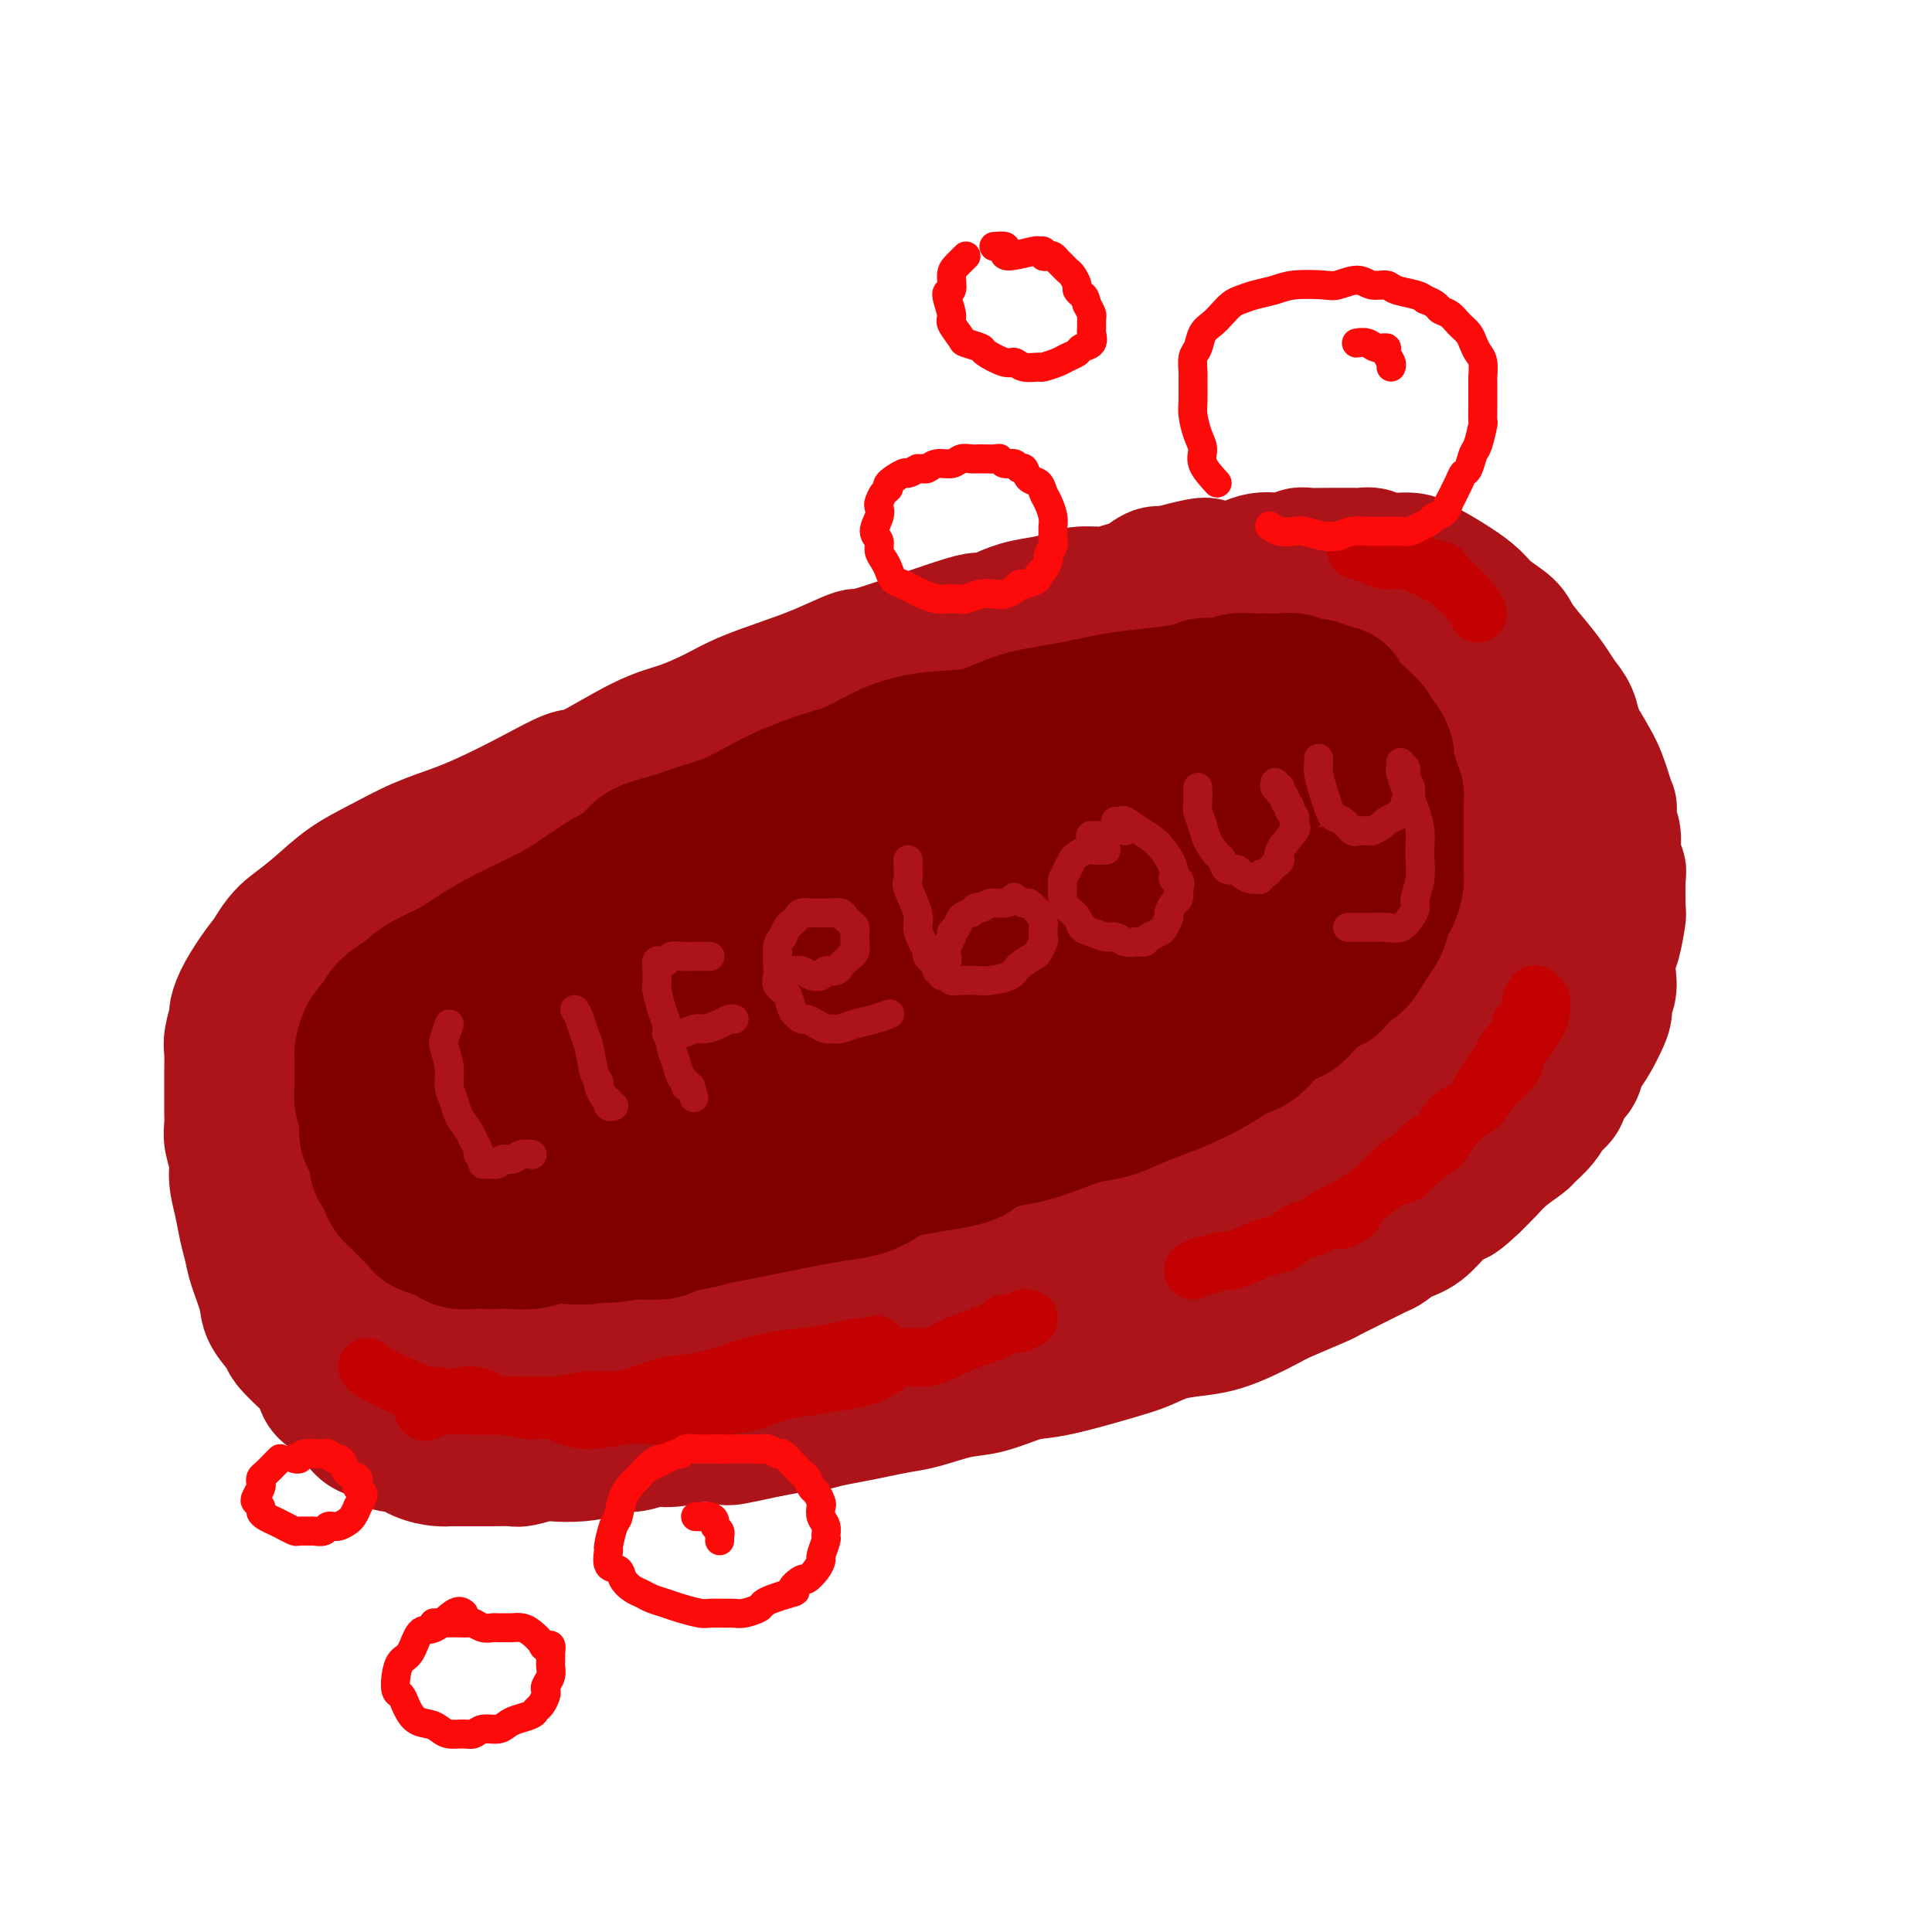 <svg viewBox='0 0 400 400' version='1.1' xmlns='http://www.w3.org/2000/svg' xmlns:xlink='http://www.w3.org/1999/xlink'><g fill='none' stroke='rgb(173,20,25)' stroke-width='28' stroke-linecap='round' stroke-linejoin='round'><path d='M71,285c-0.142,0.083 -0.284,0.165 -1,0c-0.716,-0.165 -2.007,-0.579 -3,-1c-0.993,-0.421 -1.690,-0.851 -3,-2c-1.310,-1.149 -3.233,-3.017 -4,-4c-0.767,-0.983 -0.376,-1.081 -1,-2c-0.624,-0.919 -2.261,-2.660 -3,-4c-0.739,-1.340 -0.579,-2.279 -1,-4c-0.421,-1.721 -1.423,-4.224 -2,-6c-0.577,-1.776 -0.728,-2.823 -1,-4c-0.272,-1.177 -0.665,-2.482 -1,-4c-0.335,-1.518 -0.612,-3.249 -1,-5c-0.388,-1.751 -0.889,-3.521 -1,-5c-0.111,-1.479 0.166,-2.667 0,-4c-0.166,-1.333 -0.777,-2.810 -1,-4c-0.223,-1.190 -0.060,-2.094 0,-3c0.060,-0.906 0.015,-1.816 0,-3c-0.015,-1.184 -0.000,-2.644 0,-4c0.000,-1.356 -0.014,-2.610 0,-4c0.014,-1.390 0.058,-2.915 0,-4c-0.058,-1.085 -0.217,-1.728 0,-3c0.217,-1.272 0.809,-3.172 1,-4c0.191,-0.828 -0.021,-0.583 0,-1c0.021,-0.417 0.275,-1.497 1,-3c0.725,-1.503 1.921,-3.429 3,-5c1.079,-1.571 2.039,-2.785 3,-4'/><path d='M56,198c2.141,-3.814 3.494,-4.849 5,-6c1.506,-1.151 3.167,-2.419 5,-4c1.833,-1.581 3.839,-3.476 6,-5c2.161,-1.524 4.479,-2.678 7,-4c2.521,-1.322 5.247,-2.811 8,-4c2.753,-1.189 5.535,-2.079 8,-3c2.465,-0.921 4.615,-1.875 7,-3c2.385,-1.125 5.006,-2.422 8,-4c2.994,-1.578 6.362,-3.437 8,-4c1.638,-0.563 1.548,0.170 4,-1c2.452,-1.170 7.448,-4.242 11,-6c3.552,-1.758 5.661,-2.202 8,-3c2.339,-0.798 4.908,-1.949 7,-3c2.092,-1.051 3.707,-2.002 6,-3c2.293,-0.998 5.265,-2.041 8,-3c2.735,-0.959 5.235,-1.832 8,-3c2.765,-1.168 5.796,-2.630 7,-3c1.204,-0.370 0.582,0.353 5,-1c4.418,-1.353 13.875,-4.782 18,-6c4.125,-1.218 2.918,-0.224 3,0c0.082,0.224 1.455,-0.322 3,-1c1.545,-0.678 3.263,-1.487 5,-2c1.737,-0.513 3.494,-0.729 5,-1c1.506,-0.271 2.762,-0.596 4,-1c1.238,-0.404 2.457,-0.886 4,-1c1.543,-0.114 3.411,0.141 5,0c1.589,-0.141 2.900,-0.677 4,-1c1.100,-0.323 1.988,-0.433 3,-1c1.012,-0.567 2.146,-1.591 3,-2c0.854,-0.409 1.427,-0.205 2,0'/><path d='M241,119c14.440,-3.961 7.041,-0.865 5,0c-2.041,0.865 1.276,-0.503 3,-1c1.724,-0.497 1.854,-0.123 2,0c0.146,0.123 0.307,-0.006 1,0c0.693,0.006 1.918,0.146 3,0c1.082,-0.146 2.019,-0.579 3,-1c0.981,-0.421 2.004,-0.831 3,-1c0.996,-0.169 1.963,-0.098 3,0c1.037,0.098 2.144,0.222 3,0c0.856,-0.222 1.462,-0.792 2,-1c0.538,-0.208 1.008,-0.056 2,0c0.992,0.056 2.506,0.014 4,0c1.494,-0.014 2.967,0.000 4,0c1.033,-0.000 1.625,-0.015 2,0c0.375,0.015 0.534,0.060 1,0c0.466,-0.060 1.239,-0.225 2,0c0.761,0.225 1.512,0.840 3,1c1.488,0.160 3.714,-0.134 5,0c1.286,0.134 1.630,0.696 2,1c0.370,0.304 0.764,0.350 2,1c1.236,0.650 3.312,1.904 5,3c1.688,1.096 2.987,2.032 4,3c1.013,0.968 1.742,1.967 3,3c1.258,1.033 3.047,2.100 4,3c0.953,0.900 1.071,1.633 2,3c0.929,1.367 2.669,3.369 4,5c1.331,1.631 2.254,2.891 3,4c0.746,1.109 1.316,2.068 2,3c0.684,0.932 1.481,1.838 2,3c0.519,1.162 0.759,2.581 1,4'/><path d='M326,152c2.756,4.394 2.646,4.377 3,5c0.354,0.623 1.171,1.884 2,4c0.829,2.116 1.671,5.087 2,6c0.329,0.913 0.144,-0.232 0,0c-0.144,0.232 -0.249,1.839 0,3c0.249,1.161 0.851,1.874 1,3c0.149,1.126 -0.156,2.665 0,4c0.156,1.335 0.771,2.465 1,3c0.229,0.535 0.072,0.473 0,2c-0.072,1.527 -0.058,4.643 0,6c0.058,1.357 0.160,0.957 0,2c-0.160,1.043 -0.583,3.530 -1,5c-0.417,1.470 -0.827,1.923 -1,3c-0.173,1.077 -0.108,2.778 0,4c0.108,1.222 0.260,1.964 0,3c-0.260,1.036 -0.933,2.364 -1,3c-0.067,0.636 0.473,0.578 0,2c-0.473,1.422 -1.957,4.324 -3,6c-1.043,1.676 -1.645,2.125 -2,3c-0.355,0.875 -0.464,2.176 -1,3c-0.536,0.824 -1.500,1.170 -2,2c-0.500,0.830 -0.537,2.143 -1,3c-0.463,0.857 -1.352,1.258 -2,2c-0.648,0.742 -1.054,1.826 -2,3c-0.946,1.174 -2.430,2.439 -3,3c-0.570,0.561 -0.225,0.418 -1,1c-0.775,0.582 -2.670,1.887 -4,3c-1.330,1.113 -2.094,2.032 -3,3c-0.906,0.968 -1.953,1.984 -3,3'/><path d='M305,245c-3.559,3.401 -3.458,2.904 -4,3c-0.542,0.096 -1.727,0.783 -3,2c-1.273,1.217 -2.633,2.962 -4,4c-1.367,1.038 -2.741,1.367 -4,2c-1.259,0.633 -2.401,1.568 -3,2c-0.599,0.432 -0.653,0.360 -2,1c-1.347,0.640 -3.987,1.992 -6,3c-2.013,1.008 -3.398,1.673 -4,2c-0.602,0.327 -0.421,0.315 -2,1c-1.579,0.685 -4.916,2.068 -7,3c-2.084,0.932 -2.913,1.415 -4,2c-1.087,0.585 -2.432,1.273 -4,2c-1.568,0.727 -3.357,1.492 -5,2c-1.643,0.508 -3.138,0.759 -5,1c-1.862,0.241 -4.091,0.470 -6,1c-1.909,0.530 -3.499,1.359 -5,2c-1.501,0.641 -2.914,1.093 -6,2c-3.086,0.907 -7.845,2.269 -11,3c-3.155,0.731 -4.706,0.829 -6,1c-1.294,0.171 -2.330,0.413 -4,1c-1.670,0.587 -3.975,1.519 -6,2c-2.025,0.481 -3.769,0.510 -6,1c-2.231,0.490 -4.949,1.440 -7,2c-2.051,0.560 -3.436,0.728 -5,1c-1.564,0.272 -3.308,0.646 -5,1c-1.692,0.354 -3.332,0.686 -5,1c-1.668,0.314 -3.365,0.610 -5,1c-1.635,0.390 -3.210,0.874 -4,1c-0.790,0.126 -0.797,-0.107 -2,0c-1.203,0.107 -3.601,0.553 -6,1'/><path d='M159,296c-15.015,3.342 -5.554,0.698 -3,0c2.554,-0.698 -1.801,0.549 -4,1c-2.199,0.451 -2.243,0.106 -3,0c-0.757,-0.106 -2.226,0.028 -3,0c-0.774,-0.028 -0.854,-0.219 -2,0c-1.146,0.219 -3.358,0.846 -5,1c-1.642,0.154 -2.713,-0.165 -4,0c-1.287,0.165 -2.789,0.815 -4,1c-1.211,0.185 -2.132,-0.095 -3,0c-0.868,0.095 -1.682,0.565 -3,1c-1.318,0.435 -3.138,0.834 -5,1c-1.862,0.166 -3.766,0.097 -5,0c-1.234,-0.097 -1.799,-0.222 -3,0c-1.201,0.222 -3.039,0.792 -4,1c-0.961,0.208 -1.045,0.056 -2,0c-0.955,-0.056 -2.782,-0.014 -4,0c-1.218,0.014 -1.826,0.002 -3,0c-1.174,-0.002 -2.913,0.005 -4,0c-1.087,-0.005 -1.523,-0.024 -2,0c-0.477,0.024 -0.994,0.090 -2,0c-1.006,-0.090 -2.500,-0.338 -4,-1c-1.500,-0.662 -3.007,-1.739 -4,-2c-0.993,-0.261 -1.472,0.293 -2,0c-0.528,-0.293 -1.103,-1.434 -2,-2c-0.897,-0.566 -2.114,-0.558 -3,-1c-0.886,-0.442 -1.441,-1.333 -2,-2c-0.559,-0.667 -1.122,-1.110 -2,-2c-0.878,-0.890 -2.070,-2.228 -3,-3c-0.930,-0.772 -1.596,-0.977 -2,-2c-0.404,-1.023 -0.544,-2.864 -1,-4c-0.456,-1.136 -1.228,-1.568 -2,-2'/><path d='M64,281c-1.963,-2.908 -0.869,-2.677 -1,-3c-0.131,-0.323 -1.485,-1.200 -2,-2c-0.515,-0.800 -0.191,-1.524 0,-2c0.191,-0.476 0.248,-0.704 0,-1c-0.248,-0.296 -0.802,-0.660 -1,-1c-0.198,-0.340 -0.039,-0.658 0,-1c0.039,-0.342 -0.042,-0.710 0,-1c0.042,-0.290 0.207,-0.503 0,-1c-0.207,-0.497 -0.787,-1.279 -1,-2c-0.213,-0.721 -0.058,-1.381 0,-2c0.058,-0.619 0.020,-1.198 0,-2c-0.020,-0.802 -0.021,-1.827 0,-3c0.021,-1.173 0.064,-2.493 0,-3c-0.064,-0.507 -0.234,-0.202 0,-2c0.234,-1.798 0.874,-5.699 1,-7c0.126,-1.301 -0.261,-0.002 1,-3c1.261,-2.998 4.168,-10.293 6,-14c1.832,-3.707 2.587,-3.828 4,-6c1.413,-2.172 3.485,-6.396 6,-10c2.515,-3.604 5.474,-6.587 8,-9c2.526,-2.413 4.618,-4.256 10,-8c5.382,-3.744 14.055,-9.390 18,-12c3.945,-2.610 3.162,-2.184 9,-5c5.838,-2.816 18.296,-8.872 29,-13c10.704,-4.128 19.653,-6.327 24,-8c4.347,-1.673 4.093,-2.820 11,-5c6.907,-2.180 20.975,-5.395 30,-7c9.025,-1.605 13.007,-1.602 18,-2c4.993,-0.398 10.996,-1.199 17,-2'/><path d='M251,144c14.781,-1.700 19.232,-0.449 22,0c2.768,0.449 3.853,0.096 5,0c1.147,-0.096 2.355,0.064 3,0c0.645,-0.064 0.727,-0.352 1,0c0.273,0.352 0.738,1.344 1,2c0.262,0.656 0.321,0.977 0,1c-0.321,0.023 -1.020,-0.250 -3,0c-1.980,0.250 -5.240,1.023 -10,2c-4.760,0.977 -11.022,2.157 -18,3c-6.978,0.843 -14.674,1.348 -24,3c-9.326,1.652 -20.282,4.451 -31,7c-10.718,2.549 -21.197,4.850 -31,8c-9.803,3.150 -18.931,7.150 -27,12c-8.069,4.850 -15.080,10.550 -22,16c-6.920,5.450 -13.749,10.651 -20,16c-6.251,5.349 -11.923,10.848 -16,15c-4.077,4.152 -6.559,6.959 -9,10c-2.441,3.041 -4.840,6.318 -6,8c-1.160,1.682 -1.081,1.770 -1,2c0.081,0.230 0.164,0.602 0,1c-0.164,0.398 -0.575,0.821 0,1c0.575,0.179 2.137,0.113 6,-1c3.863,-1.113 10.029,-3.273 17,-6c6.971,-2.727 14.748,-6.021 24,-10c9.252,-3.979 19.979,-8.644 30,-13c10.021,-4.356 19.335,-8.405 29,-12c9.665,-3.595 19.679,-6.737 30,-9c10.321,-2.263 20.949,-3.647 31,-5c10.051,-1.353 19.526,-2.677 29,-4'/><path d='M261,191c9.976,-1.842 4.918,-1.948 3,-2c-1.918,-0.052 -0.694,-0.049 0,0c0.694,0.049 0.857,0.143 0,0c-0.857,-0.143 -2.735,-0.522 -7,-1c-4.265,-0.478 -10.916,-1.055 -20,-1c-9.084,0.055 -20.602,0.743 -31,2c-10.398,1.257 -19.676,3.083 -30,6c-10.324,2.917 -21.696,6.924 -30,11c-8.304,4.076 -13.542,8.222 -20,13c-6.458,4.778 -14.136,10.189 -21,16c-6.864,5.811 -12.915,12.021 -17,17c-4.085,4.979 -6.203,8.726 -8,12c-1.797,3.274 -3.273,6.073 -4,8c-0.727,1.927 -0.704,2.981 0,4c0.704,1.019 2.088,2.003 4,3c1.912,0.997 4.352,2.007 7,3c2.648,0.993 5.504,1.971 13,1c7.496,-0.971 19.632,-3.889 25,-5c5.368,-1.111 3.967,-0.414 14,-4c10.033,-3.586 31.501,-11.456 45,-16c13.499,-4.544 19.028,-5.761 24,-7c4.972,-1.239 9.385,-2.499 13,-4c3.615,-1.501 6.432,-3.243 9,-4c2.568,-0.757 4.887,-0.530 6,-1c1.113,-0.470 1.019,-1.636 1,-2c-0.019,-0.364 0.036,0.074 0,0c-0.036,-0.074 -0.164,-0.659 0,-1c0.164,-0.341 0.621,-0.438 0,-1c-0.621,-0.562 -2.320,-1.589 -6,-2c-3.680,-0.411 -9.340,-0.205 -15,0'/><path d='M216,236c-8.825,0.042 -20.386,1.647 -32,3c-11.614,1.353 -23.281,2.455 -32,4c-8.719,1.545 -14.488,3.533 -20,6c-5.512,2.467 -10.765,5.415 -14,7c-3.235,1.585 -4.450,1.809 -6,3c-1.550,1.191 -3.434,3.348 -6,6c-2.566,2.652 -5.813,5.797 -8,8c-2.187,2.203 -3.313,3.462 -4,5c-0.687,1.538 -0.936,3.355 -1,4c-0.064,0.645 0.056,0.119 1,0c0.944,-0.119 2.710,0.168 6,0c3.290,-0.168 8.102,-0.792 14,-2c5.898,-1.208 12.882,-3.002 22,-6c9.118,-2.998 20.371,-7.202 25,-9c4.629,-1.798 2.633,-1.192 12,-4c9.367,-2.808 30.097,-9.031 41,-12c10.903,-2.969 11.977,-2.684 19,-4c7.023,-1.316 19.993,-4.233 27,-6c7.007,-1.767 8.049,-2.382 10,-3c1.951,-0.618 4.810,-1.237 7,-2c2.190,-0.763 3.710,-1.670 5,-2c1.290,-0.330 2.350,-0.083 3,0c0.650,0.083 0.889,0.001 1,0c0.111,-0.001 0.093,0.077 0,0c-0.093,-0.077 -0.262,-0.309 -2,0c-1.738,0.309 -5.045,1.160 -9,2c-3.955,0.840 -8.559,1.669 -14,3c-5.441,1.331 -11.721,3.166 -18,5'/><path d='M243,242c-11.859,3.029 -20.506,5.602 -25,7c-4.494,1.398 -4.835,1.621 -8,3c-3.165,1.379 -9.153,3.914 -14,6c-4.847,2.086 -8.552,3.721 -12,5c-3.448,1.279 -6.638,2.200 -9,3c-2.362,0.800 -3.895,1.478 -5,2c-1.105,0.522 -1.780,0.888 -2,1c-0.220,0.112 0.015,-0.028 0,0c-0.015,0.028 -0.281,0.226 0,0c0.281,-0.226 1.109,-0.877 2,-1c0.891,-0.123 1.845,0.281 4,0c2.155,-0.281 5.512,-1.246 9,-2c3.488,-0.754 7.109,-1.297 11,-2c3.891,-0.703 8.054,-1.565 13,-3c4.946,-1.435 10.674,-3.442 16,-5c5.326,-1.558 10.248,-2.665 15,-4c4.752,-1.335 9.332,-2.897 13,-4c3.668,-1.103 6.424,-1.746 10,-3c3.576,-1.254 7.974,-3.120 10,-4c2.026,-0.880 1.682,-0.774 2,-1c0.318,-0.226 1.297,-0.784 2,-1c0.703,-0.216 1.129,-0.090 1,0c-0.129,0.090 -0.812,0.144 -1,0c-0.188,-0.144 0.121,-0.485 -1,0c-1.121,0.485 -3.670,1.795 -8,3c-4.330,1.205 -10.439,2.303 -17,4c-6.561,1.697 -13.573,3.991 -20,6c-6.427,2.009 -12.269,3.733 -17,5c-4.731,1.267 -8.352,2.076 -12,3c-3.648,0.924 -7.324,1.962 -11,3'/><path d='M189,263c-16.498,4.564 -14.743,3.975 -15,4c-0.257,0.025 -2.526,0.665 -5,1c-2.474,0.335 -5.152,0.367 -7,0c-1.848,-0.367 -2.866,-1.131 -4,-2c-1.134,-0.869 -2.383,-1.841 -3,-3c-0.617,-1.159 -0.601,-2.505 -1,-4c-0.399,-1.495 -1.212,-3.139 -1,-6c0.212,-2.861 1.449,-6.938 4,-11c2.551,-4.062 6.414,-8.108 8,-10c1.586,-1.892 0.893,-1.631 6,-5c5.107,-3.369 16.013,-10.370 27,-15c10.987,-4.630 22.053,-6.890 27,-8c4.947,-1.110 3.773,-1.072 14,-3c10.227,-1.928 31.854,-5.823 43,-8c11.146,-2.177 11.810,-2.636 14,-3c2.190,-0.364 5.906,-0.632 8,-1c2.094,-0.368 2.564,-0.834 3,-1c0.436,-0.166 0.837,-0.030 1,0c0.163,0.030 0.090,-0.045 0,0c-0.090,0.045 -0.195,0.212 -1,1c-0.805,0.788 -2.311,2.198 -6,4c-3.689,1.802 -9.561,3.995 -16,6c-6.439,2.005 -13.443,3.823 -21,6c-7.557,2.177 -15.665,4.714 -24,8c-8.335,3.286 -16.896,7.320 -24,11c-7.104,3.680 -12.749,7.007 -17,9c-4.251,1.993 -7.106,2.652 -9,3c-1.894,0.348 -2.827,0.385 -3,0c-0.173,-0.385 0.413,-1.193 1,-2'/><path d='M188,234c-1.068,-0.905 1.763,-3.666 4,-7c2.237,-3.334 3.880,-7.240 6,-11c2.120,-3.760 4.716,-7.373 7,-11c2.284,-3.627 4.255,-7.268 6,-11c1.745,-3.732 3.262,-7.553 4,-10c0.738,-2.447 0.695,-3.519 1,-5c0.305,-1.481 0.959,-3.372 4,-7c3.041,-3.628 8.470,-8.992 11,-11c2.530,-2.008 2.161,-0.658 5,-2c2.839,-1.342 8.887,-5.376 13,-7c4.113,-1.624 6.293,-0.839 9,-1c2.707,-0.161 5.943,-1.268 9,-2c3.057,-0.732 5.936,-1.087 9,-1c3.064,0.087 6.314,0.617 9,1c2.686,0.383 4.810,0.619 6,1c1.190,0.381 1.448,0.908 3,2c1.552,1.092 4.399,2.747 6,5c1.601,2.253 1.958,5.102 1,8c-0.958,2.898 -3.230,5.846 -5,9c-1.770,3.154 -3.037,6.514 -10,12c-6.963,5.486 -19.623,13.098 -28,18c-8.377,4.902 -12.473,7.093 -17,10c-4.527,2.907 -9.486,6.530 -13,9c-3.514,2.470 -5.582,3.786 -7,5c-1.418,1.214 -2.184,2.325 -3,3c-0.816,0.675 -1.681,0.912 -2,1c-0.319,0.088 -0.091,0.025 1,-2c1.091,-2.025 3.046,-6.013 5,-10'/><path d='M222,220c3.650,-6.942 10.774,-18.797 15,-25c4.226,-6.203 5.554,-6.752 7,-8c1.446,-1.248 3.011,-3.193 6,-6c2.989,-2.807 7.402,-6.475 10,-9c2.598,-2.525 3.382,-3.906 5,-6c1.618,-2.094 4.069,-4.901 6,-8c1.931,-3.099 3.343,-6.491 4,-8c0.657,-1.509 0.558,-1.136 1,-3c0.442,-1.864 1.424,-5.965 2,-8c0.576,-2.035 0.747,-2.004 1,-2c0.253,0.004 0.590,-0.020 1,0c0.410,0.020 0.893,0.083 2,1c1.107,0.917 2.836,2.689 5,5c2.164,2.311 4.762,5.161 7,8c2.238,2.839 4.116,5.667 5,9c0.884,3.333 0.776,7.171 1,10c0.224,2.829 0.781,4.648 0,8c-0.781,3.352 -2.901,8.236 -3,10c-0.099,1.764 1.822,0.408 -1,4c-2.822,3.592 -10.388,12.133 -14,16c-3.612,3.867 -3.271,3.062 -5,4c-1.729,0.938 -5.527,3.621 -9,6c-3.473,2.379 -6.622,4.455 -10,6c-3.378,1.545 -6.986,2.557 -9,3c-2.014,0.443 -2.434,0.315 -5,1c-2.566,0.685 -7.279,2.184 -10,3c-2.721,0.816 -3.451,0.951 -4,1c-0.549,0.049 -0.917,0.013 -1,0c-0.083,-0.013 0.119,-0.004 1,-1c0.881,-0.996 2.440,-2.998 4,-5'/><path d='M234,226c1.668,-2.449 3.838,-5.570 6,-9c2.162,-3.430 4.317,-7.167 7,-10c2.683,-2.833 5.893,-4.761 9,-7c3.107,-2.239 6.109,-4.790 9,-7c2.891,-2.210 5.669,-4.080 9,-6c3.331,-1.920 7.214,-3.891 9,-5c1.786,-1.109 1.476,-1.355 3,-3c1.524,-1.645 4.883,-4.688 7,-7c2.117,-2.312 2.991,-3.894 4,-5c1.009,-1.106 2.153,-1.737 3,-2c0.847,-0.263 1.397,-0.159 2,0c0.603,0.159 1.261,0.371 2,1c0.739,0.629 1.561,1.674 3,3c1.439,1.326 3.496,2.931 5,5c1.504,2.069 2.456,4.600 3,6c0.544,1.400 0.682,1.669 1,4c0.318,2.331 0.817,6.723 0,12c-0.817,5.277 -2.951,11.437 -5,15c-2.049,3.563 -4.013,4.528 -6,6c-1.987,1.472 -3.996,3.452 -6,5c-2.004,1.548 -4.003,2.663 -6,4c-1.997,1.337 -3.993,2.895 -6,4c-2.007,1.105 -4.026,1.756 -6,2c-1.974,0.244 -3.902,0.081 -5,0c-1.098,-0.081 -1.366,-0.079 -2,0c-0.634,0.079 -1.634,0.234 -2,0c-0.366,-0.234 -0.098,-0.856 0,-1c0.098,-0.144 0.026,0.192 1,-1c0.974,-1.192 2.992,-3.912 5,-6c2.008,-2.088 4.004,-3.544 6,-5'/><path d='M284,219c2.945,-3.268 4.308,-4.939 6,-7c1.692,-2.061 3.714,-4.513 6,-7c2.286,-2.487 4.835,-5.008 7,-8c2.165,-2.992 3.945,-6.455 5,-10c1.055,-3.545 1.385,-7.173 2,-10c0.615,-2.827 1.516,-4.854 2,-6c0.484,-1.146 0.550,-1.410 1,-2c0.450,-0.590 1.284,-1.507 2,-2c0.716,-0.493 1.312,-0.564 2,0c0.688,0.564 1.466,1.761 2,3c0.534,1.239 0.823,2.520 1,4c0.177,1.480 0.243,3.160 0,5c-0.243,1.840 -0.793,3.842 -2,6c-1.207,2.158 -3.069,4.473 -6,7c-2.931,2.527 -6.930,5.265 -11,8c-4.070,2.735 -8.211,5.467 -10,7c-1.789,1.533 -1.225,1.867 -1,2c0.225,0.133 0.113,0.067 0,0'/></g>
<g fill='none' stroke='rgb(128,0,0)' stroke-width='28' stroke-linecap='round' stroke-linejoin='round'><path d='M80,237c-0.425,-0.636 -0.850,-1.273 -1,-2c-0.150,-0.727 -0.026,-1.546 0,-2c0.026,-0.454 -0.047,-0.545 0,-1c0.047,-0.455 0.213,-1.276 0,-2c-0.213,-0.724 -0.804,-1.353 -1,-2c-0.196,-0.647 0.005,-1.314 0,-2c-0.005,-0.686 -0.214,-1.391 0,-2c0.214,-0.609 0.850,-1.121 1,-2c0.150,-0.879 -0.187,-2.126 0,-3c0.187,-0.874 0.899,-1.374 1,-2c0.101,-0.626 -0.410,-1.379 0,-2c0.410,-0.621 1.739,-1.111 3,-2c1.261,-0.889 2.454,-2.176 4,-3c1.546,-0.824 3.444,-1.183 5,-2c1.556,-0.817 2.771,-2.091 4,-3c1.229,-0.909 2.474,-1.455 4,-2c1.526,-0.545 3.334,-1.091 5,-2c1.666,-0.909 3.189,-2.182 5,-3c1.811,-0.818 3.911,-1.181 6,-2c2.089,-0.819 4.166,-2.095 6,-3c1.834,-0.905 3.423,-1.439 5,-2c1.577,-0.561 3.141,-1.150 5,-2c1.859,-0.850 4.012,-1.960 6,-3c1.988,-1.040 3.811,-2.011 6,-3c2.189,-0.989 4.743,-1.997 7,-3c2.257,-1.003 4.216,-2.001 6,-3c1.784,-0.999 3.392,-2.000 5,-3'/><path d='M162,174c13.288,-6.475 5.509,-2.161 4,-1c-1.509,1.161 3.254,-0.830 6,-2c2.746,-1.170 3.475,-1.517 5,-2c1.525,-0.483 3.844,-1.101 6,-2c2.156,-0.899 4.148,-2.079 6,-3c1.852,-0.921 3.562,-1.584 5,-2c1.438,-0.416 2.603,-0.584 4,-1c1.397,-0.416 3.027,-1.080 5,-2c1.973,-0.920 4.289,-2.095 6,-3c1.711,-0.905 2.815,-1.538 4,-2c1.185,-0.462 2.450,-0.753 4,-1c1.550,-0.247 3.386,-0.451 5,-1c1.614,-0.549 3.007,-1.442 4,-2c0.993,-0.558 1.585,-0.779 3,-1c1.415,-0.221 3.651,-0.440 5,-1c1.349,-0.560 1.809,-1.460 3,-2c1.191,-0.540 3.113,-0.719 4,-1c0.887,-0.281 0.737,-0.663 2,-1c1.263,-0.337 3.937,-0.630 5,-1c1.063,-0.370 0.515,-0.817 1,-1c0.485,-0.183 2.003,-0.102 3,0c0.997,0.102 1.475,0.223 2,0c0.525,-0.223 1.098,-0.792 2,-1c0.902,-0.208 2.132,-0.057 3,0c0.868,0.057 1.373,0.019 2,0c0.627,-0.019 1.374,-0.020 2,0c0.626,0.020 1.129,0.061 2,0c0.871,-0.061 2.110,-0.222 3,0c0.890,0.222 1.432,0.829 2,1c0.568,0.171 1.162,-0.094 2,0c0.838,0.094 1.919,0.547 3,1'/><path d='M275,143c3.445,0.590 2.558,1.065 3,2c0.442,0.935 2.212,2.329 3,3c0.788,0.671 0.593,0.618 1,1c0.407,0.382 1.415,1.201 2,2c0.585,0.799 0.745,1.580 1,2c0.255,0.420 0.603,0.480 1,1c0.397,0.520 0.842,1.500 1,2c0.158,0.500 0.027,0.519 0,1c-0.027,0.481 0.049,1.423 0,2c-0.049,0.577 -0.223,0.788 0,1c0.223,0.212 0.844,0.424 1,1c0.156,0.576 -0.154,1.514 0,2c0.154,0.486 0.773,0.519 1,1c0.227,0.481 0.061,1.409 0,2c-0.061,0.591 -0.016,0.844 0,1c0.016,0.156 0.004,0.214 0,1c-0.004,0.786 -0.001,2.298 0,3c0.001,0.702 0.000,0.592 0,1c-0.000,0.408 0.001,1.333 0,2c-0.001,0.667 -0.003,1.075 0,2c0.003,0.925 0.012,2.368 0,3c-0.012,0.632 -0.045,0.452 0,1c0.045,0.548 0.168,1.823 0,3c-0.168,1.177 -0.625,2.258 -1,3c-0.375,0.742 -0.666,1.147 -1,2c-0.334,0.853 -0.711,2.154 -1,3c-0.289,0.846 -0.490,1.237 -1,2c-0.510,0.763 -1.330,1.898 -2,3c-0.670,1.102 -1.192,2.172 -2,3c-0.808,0.828 -1.904,1.414 -3,2'/><path d='M278,201c-2.174,3.326 -2.107,2.642 -3,3c-0.893,0.358 -2.744,1.758 -4,3c-1.256,1.242 -1.916,2.328 -3,3c-1.084,0.672 -2.593,0.932 -4,2c-1.407,1.068 -2.714,2.943 -4,4c-1.286,1.057 -2.552,1.294 -4,2c-1.448,0.706 -3.079,1.881 -5,3c-1.921,1.119 -4.133,2.183 -6,3c-1.867,0.817 -3.390,1.387 -5,2c-1.610,0.613 -3.308,1.267 -5,2c-1.692,0.733 -3.378,1.543 -5,2c-1.622,0.457 -3.180,0.559 -5,1c-1.820,0.441 -3.900,1.220 -6,2c-2.100,0.780 -4.218,1.560 -6,2c-1.782,0.440 -3.228,0.540 -5,1c-1.772,0.460 -3.870,1.279 -5,2c-1.130,0.721 -1.294,1.345 -4,2c-2.706,0.655 -7.955,1.341 -11,2c-3.045,0.659 -3.885,1.290 -5,2c-1.115,0.710 -2.506,1.500 -4,2c-1.494,0.500 -3.091,0.711 -5,1c-1.909,0.289 -4.132,0.655 -6,1c-1.868,0.345 -3.383,0.670 -5,1c-1.617,0.330 -3.337,0.666 -5,1c-1.663,0.334 -3.268,0.668 -5,1c-1.732,0.332 -3.591,0.664 -5,1c-1.409,0.336 -2.367,0.678 -4,1c-1.633,0.322 -3.940,0.625 -5,1c-1.060,0.375 -0.874,0.821 -2,1c-1.126,0.179 -3.563,0.089 -6,0'/><path d='M131,255c-8.035,1.408 -4.123,0.429 -3,0c1.123,-0.429 -0.544,-0.307 -2,0c-1.456,0.307 -2.700,0.800 -4,1c-1.300,0.200 -2.656,0.106 -4,0c-1.344,-0.106 -2.677,-0.225 -4,0c-1.323,0.225 -2.636,0.792 -4,1c-1.364,0.208 -2.778,0.057 -4,0c-1.222,-0.057 -2.253,-0.018 -3,0c-0.747,0.018 -1.210,0.016 -2,0c-0.790,-0.016 -1.907,-0.046 -3,0c-1.093,0.046 -2.162,0.168 -3,0c-0.838,-0.168 -1.446,-0.625 -2,-1c-0.554,-0.375 -1.054,-0.667 -2,-1c-0.946,-0.333 -2.337,-0.708 -3,-1c-0.663,-0.292 -0.597,-0.501 -1,-1c-0.403,-0.499 -1.273,-1.289 -2,-2c-0.727,-0.711 -1.309,-1.344 -2,-2c-0.691,-0.656 -1.491,-1.334 -2,-2c-0.509,-0.666 -0.728,-1.320 -1,-2c-0.272,-0.680 -0.598,-1.385 -1,-2c-0.402,-0.615 -0.878,-1.141 -1,-2c-0.122,-0.859 0.112,-2.051 0,-3c-0.112,-0.949 -0.570,-1.657 -1,-2c-0.430,-0.343 -0.833,-0.323 -1,-1c-0.167,-0.677 -0.097,-2.053 0,-3c0.097,-0.947 0.222,-1.465 0,-2c-0.222,-0.535 -0.792,-1.088 -1,-2c-0.208,-0.912 -0.056,-2.183 0,-3c0.056,-0.817 0.015,-1.182 0,-2c-0.015,-0.818 -0.004,-2.091 0,-3c0.004,-0.909 0.002,-1.455 0,-2'/><path d='M75,218c0.456,-3.845 2.097,-4.957 3,-6c0.903,-1.043 1.069,-2.017 2,-3c0.931,-0.983 2.628,-1.974 4,-3c1.372,-1.026 2.420,-2.087 4,-3c1.580,-0.913 3.691,-1.679 6,-3c2.309,-1.321 4.814,-3.196 8,-5c3.186,-1.804 7.053,-3.537 10,-5c2.947,-1.463 4.976,-2.657 7,-4c2.024,-1.343 4.045,-2.835 6,-4c1.955,-1.165 3.844,-2.002 5,-3c1.156,-0.998 1.578,-2.157 3,-3c1.422,-0.843 3.843,-1.369 6,-2c2.157,-0.631 4.050,-1.367 6,-2c1.950,-0.633 3.957,-1.165 6,-2c2.043,-0.835 4.122,-1.974 6,-3c1.878,-1.026 3.555,-1.939 6,-3c2.445,-1.061 5.656,-2.271 8,-3c2.344,-0.729 3.820,-0.976 6,-2c2.180,-1.024 5.065,-2.826 8,-4c2.935,-1.174 5.920,-1.719 9,-2c3.080,-0.281 6.254,-0.299 9,-1c2.746,-0.701 5.065,-2.085 8,-3c2.935,-0.915 6.486,-1.359 10,-2c3.514,-0.641 6.990,-1.478 10,-2c3.010,-0.522 5.552,-0.728 8,-1c2.448,-0.272 4.800,-0.609 7,-1c2.200,-0.391 4.247,-0.837 6,-1c1.753,-0.163 3.212,-0.044 5,0c1.788,0.044 3.904,0.012 5,0c1.096,-0.012 1.170,-0.003 2,0c0.830,0.003 2.415,0.002 4,0'/><path d='M268,142c6.068,-0.284 2.738,0.506 2,1c-0.738,0.494 1.117,0.692 2,1c0.883,0.308 0.795,0.726 1,1c0.205,0.274 0.703,0.403 1,1c0.297,0.597 0.392,1.660 0,3c-0.392,1.340 -1.271,2.955 -3,5c-1.729,2.045 -4.310,4.518 -8,7c-3.690,2.482 -8.491,4.972 -14,7c-5.509,2.028 -11.727,3.594 -20,6c-8.273,2.406 -18.600,5.654 -28,9c-9.400,3.346 -17.873,6.792 -26,10c-8.127,3.208 -15.908,6.177 -20,8c-4.092,1.823 -4.495,2.499 -9,4c-4.505,1.501 -13.112,3.828 -18,6c-4.888,2.172 -6.056,4.190 -9,6c-2.944,1.810 -7.664,3.413 -11,5c-3.336,1.587 -5.286,3.159 -8,5c-2.714,1.841 -6.190,3.952 -8,5c-1.810,1.048 -1.953,1.032 -2,1c-0.047,-0.032 0.002,-0.080 0,0c-0.002,0.080 -0.055,0.289 1,0c1.055,-0.289 3.219,-1.078 7,-3c3.781,-1.922 9.178,-4.979 15,-8c5.822,-3.021 12.068,-6.006 18,-9c5.932,-2.994 11.549,-5.999 17,-8c5.451,-2.001 10.737,-3.000 16,-5c5.263,-2.000 10.504,-5.000 15,-7c4.496,-2.000 8.248,-3.000 12,-4'/><path d='M191,189c17.359,-7.340 11.257,-4.190 11,-4c-0.257,0.190 5.330,-2.579 9,-4c3.670,-1.421 5.424,-1.495 8,-2c2.576,-0.505 5.974,-1.440 9,-2c3.026,-0.560 5.679,-0.744 7,-1c1.321,-0.256 1.310,-0.585 2,-1c0.690,-0.415 2.080,-0.918 3,-1c0.920,-0.082 1.370,0.256 2,0c0.630,-0.256 1.440,-1.107 1,0c-0.440,1.107 -2.131,4.173 -6,7c-3.869,2.827 -9.918,5.417 -16,8c-6.082,2.583 -12.198,5.160 -21,8c-8.802,2.840 -20.288,5.942 -29,9c-8.712,3.058 -14.648,6.073 -23,11c-8.352,4.927 -19.120,11.768 -24,15c-4.880,3.232 -3.872,2.856 -4,3c-0.128,0.144 -1.391,0.809 -3,2c-1.609,1.191 -3.564,2.908 -5,4c-1.436,1.092 -2.352,1.561 -3,2c-0.648,0.439 -1.027,0.850 -1,1c0.027,0.150 0.459,0.039 1,0c0.541,-0.039 1.190,-0.005 4,0c2.810,0.005 7.779,-0.018 10,0c2.221,0.018 1.693,0.077 7,-1c5.307,-1.077 16.450,-3.291 24,-5c7.550,-1.709 11.508,-2.912 16,-4c4.492,-1.088 9.517,-2.062 14,-3c4.483,-0.938 8.424,-1.839 12,-3c3.576,-1.161 6.788,-2.580 10,-4'/><path d='M206,224c13.903,-3.581 10.661,-3.032 10,-3c-0.661,0.032 1.260,-0.452 5,-2c3.740,-1.548 9.300,-4.162 13,-6c3.700,-1.838 5.542,-2.902 8,-4c2.458,-1.098 5.534,-2.230 8,-3c2.466,-0.770 4.323,-1.179 6,-2c1.677,-0.821 3.174,-2.055 5,-3c1.826,-0.945 3.981,-1.601 6,-3c2.019,-1.399 3.904,-3.542 5,-5c1.096,-1.458 1.405,-2.232 2,-3c0.595,-0.768 1.476,-1.530 2,-2c0.524,-0.470 0.690,-0.648 1,-1c0.310,-0.352 0.764,-0.880 1,-1c0.236,-0.120 0.253,0.166 0,0c-0.253,-0.166 -0.776,-0.786 -1,-1c-0.224,-0.214 -0.147,-0.022 0,0c0.147,0.022 0.365,-0.124 -1,0c-1.365,0.124 -4.315,0.519 -7,1c-2.685,0.481 -5.107,1.049 -6,1c-0.893,-0.049 -0.256,-0.714 -6,1c-5.744,1.714 -17.867,5.806 -27,9c-9.133,3.194 -15.274,5.489 -22,8c-6.726,2.511 -14.036,5.237 -20,8c-5.964,2.763 -10.583,5.563 -15,8c-4.417,2.437 -8.631,4.509 -12,6c-3.369,1.491 -5.893,2.400 -7,3c-1.107,0.600 -0.798,0.892 -1,1c-0.202,0.108 -0.915,0.031 -1,0c-0.085,-0.031 0.457,-0.015 1,0'/><path d='M153,231c-10.453,4.807 1.914,-0.174 9,-3c7.086,-2.826 8.889,-3.497 12,-5c3.111,-1.503 7.529,-3.838 12,-6c4.471,-2.162 8.995,-4.150 13,-6c4.005,-1.850 7.492,-3.563 11,-5c3.508,-1.437 7.037,-2.597 11,-4c3.963,-1.403 8.360,-3.048 12,-4c3.640,-0.952 6.525,-1.209 9,-2c2.475,-0.791 4.542,-2.115 7,-3c2.458,-0.885 5.309,-1.332 8,-2c2.691,-0.668 5.222,-1.556 7,-2c1.778,-0.444 2.802,-0.445 4,-1c1.198,-0.555 2.568,-1.664 4,-2c1.432,-0.336 2.924,0.102 4,0c1.076,-0.102 1.736,-0.743 2,-1c0.264,-0.257 0.132,-0.128 0,0'/></g>
<g fill='none' stroke='rgb(128,0,0)' stroke-width='6' stroke-linecap='round' stroke-linejoin='round'><path d='M90,212c0.032,-0.264 0.064,-0.529 0,0c-0.064,0.529 -0.224,1.850 0,3c0.224,1.150 0.831,2.129 1,3c0.169,0.871 -0.099,1.633 0,2c0.099,0.367 0.566,0.339 1,1c0.434,0.661 0.834,2.009 1,3c0.166,0.991 0.096,1.623 0,2c-0.096,0.377 -0.218,0.497 0,1c0.218,0.503 0.776,1.388 1,2c0.224,0.612 0.112,0.952 0,1c-0.112,0.048 -0.226,-0.194 0,0c0.226,0.194 0.792,0.825 1,1c0.208,0.175 0.060,-0.107 0,0c-0.060,0.107 -0.030,0.602 0,1c0.030,0.398 0.059,0.699 0,1c-0.059,0.301 -0.208,0.603 0,1c0.208,0.397 0.773,0.891 1,1c0.227,0.109 0.116,-0.167 0,0c-0.116,0.167 -0.238,0.777 0,1c0.238,0.223 0.837,0.060 1,0c0.163,-0.060 -0.110,-0.016 0,0c0.110,0.016 0.603,0.005 1,0c0.397,-0.005 0.699,-0.002 1,0'/><path d='M99,236c0.806,-0.017 1.320,-0.061 2,0c0.680,0.061 1.527,0.227 2,0c0.473,-0.227 0.571,-0.845 1,-1c0.429,-0.155 1.187,0.154 2,0c0.813,-0.154 1.680,-0.772 2,-1c0.320,-0.228 0.091,-0.065 0,0c-0.091,0.065 -0.046,0.033 0,0'/></g>
<g fill='none' stroke='rgb(173,20,25)' stroke-width='6' stroke-linecap='round' stroke-linejoin='round'><path d='M93,212c-0.390,1.135 -0.781,2.271 -1,3c-0.219,0.729 -0.267,1.052 0,2c0.267,0.948 0.849,2.523 1,4c0.151,1.477 -0.129,2.857 0,4c0.129,1.143 0.665,2.050 1,3c0.335,0.950 0.467,1.942 1,3c0.533,1.058 1.467,2.182 2,3c0.533,0.818 0.665,1.328 1,2c0.335,0.672 0.874,1.504 1,2c0.126,0.496 -0.162,0.655 0,1c0.162,0.345 0.775,0.877 1,1c0.225,0.123 0.062,-0.164 0,0c-0.062,0.164 -0.024,0.777 0,1c0.024,0.223 0.033,0.056 0,0c-0.033,-0.056 -0.108,0.000 0,0c0.108,-0.000 0.399,-0.056 1,0c0.601,0.056 1.513,0.225 2,0c0.487,-0.225 0.547,-0.845 1,-1c0.453,-0.155 1.297,0.154 2,0c0.703,-0.154 1.266,-0.772 2,-1c0.734,-0.228 1.638,-0.065 2,0c0.362,0.065 0.181,0.033 0,0'/><path d='M119,209c0.334,0.560 0.668,1.120 1,2c0.332,0.880 0.663,2.080 1,3c0.337,0.920 0.682,1.559 1,3c0.318,1.441 0.611,3.682 1,5c0.389,1.318 0.875,1.711 1,2c0.125,0.289 -0.111,0.474 0,1c0.111,0.526 0.569,1.395 1,2c0.431,0.605 0.833,0.947 1,1c0.167,0.053 0.097,-0.182 0,0c-0.097,0.182 -0.222,0.781 0,1c0.222,0.219 0.791,0.059 1,0c0.209,-0.059 0.060,-0.017 0,0c-0.060,0.017 -0.030,0.008 0,0'/><path d='M147,198c-0.809,0.002 -1.617,0.004 -2,0c-0.383,-0.004 -0.340,-0.015 -1,0c-0.660,0.015 -2.023,0.055 -3,0c-0.977,-0.055 -1.568,-0.207 -2,0c-0.432,0.207 -0.704,0.773 -1,1c-0.296,0.227 -0.615,0.117 -1,0c-0.385,-0.117 -0.835,-0.240 -1,0c-0.165,0.240 -0.044,0.842 0,1c0.044,0.158 0.011,-0.129 0,0c-0.011,0.129 0.000,0.675 0,1c-0.000,0.325 -0.011,0.430 0,1c0.011,0.570 0.044,1.605 0,2c-0.044,0.395 -0.167,0.149 0,1c0.167,0.851 0.622,2.799 1,4c0.378,1.201 0.680,1.655 1,3c0.320,1.345 0.659,3.579 1,5c0.341,1.421 0.683,2.027 1,3c0.317,0.973 0.607,2.313 1,3c0.393,0.687 0.889,0.720 1,1c0.111,0.280 -0.162,0.806 0,1c0.162,0.194 0.761,0.055 1,0c0.239,-0.055 0.120,-0.028 0,0'/><path d='M143,225c1.167,4.000 0.583,2.000 0,0'/><path d='M138,214c0.968,0.119 1.937,0.238 3,0c1.063,-0.238 2.222,-0.834 3,-1c0.778,-0.166 1.175,0.099 2,0c0.825,-0.099 2.077,-0.563 3,-1c0.923,-0.437 1.518,-0.849 2,-1c0.482,-0.151 0.852,-0.043 1,0c0.148,0.043 0.074,0.022 0,0'/><path d='M164,201c0.675,-0.105 1.350,-0.209 2,0c0.650,0.209 1.273,0.733 2,1c0.727,0.267 1.556,0.279 2,0c0.444,-0.279 0.501,-0.849 1,-1c0.499,-0.151 1.439,0.118 2,0c0.561,-0.118 0.743,-0.622 1,-1c0.257,-0.378 0.591,-0.630 1,-1c0.409,-0.370 0.894,-0.860 1,-1c0.106,-0.140 -0.168,0.068 0,0c0.168,-0.068 0.777,-0.414 1,-1c0.223,-0.586 0.061,-1.414 0,-2c-0.061,-0.586 -0.019,-0.931 0,-1c0.019,-0.069 0.016,0.136 0,0c-0.016,-0.136 -0.045,-0.615 0,-1c0.045,-0.385 0.163,-0.678 0,-1c-0.163,-0.322 -0.607,-0.675 -1,-1c-0.393,-0.325 -0.735,-0.623 -1,-1c-0.265,-0.377 -0.452,-0.833 -1,-1c-0.548,-0.167 -1.455,-0.045 -2,0c-0.545,0.045 -0.727,0.011 -1,0c-0.273,-0.011 -0.636,-0.000 -1,0c-0.364,0.000 -0.727,-0.011 -1,0c-0.273,0.011 -0.454,0.044 -1,0c-0.546,-0.044 -1.456,-0.164 -2,0c-0.544,0.164 -0.723,0.611 -1,1c-0.277,0.389 -0.651,0.720 -1,1c-0.349,0.280 -0.671,0.509 -1,1c-0.329,0.491 -0.664,1.246 -1,2'/><path d='M162,194c-0.846,1.131 -0.961,1.458 -1,2c-0.039,0.542 -0.004,1.299 0,2c0.004,0.701 -0.025,1.346 0,2c0.025,0.654 0.105,1.318 0,2c-0.105,0.682 -0.394,1.383 0,2c0.394,0.617 1.470,1.149 2,2c0.530,0.851 0.513,2.022 1,3c0.487,0.978 1.478,1.764 2,2c0.522,0.236 0.576,-0.080 1,0c0.424,0.080 1.218,0.554 2,1c0.782,0.446 1.552,0.863 2,1c0.448,0.137 0.572,-0.005 1,0c0.428,0.005 1.158,0.159 2,0c0.842,-0.159 1.795,-0.631 3,-1c1.205,-0.369 2.663,-0.635 4,-1c1.337,-0.365 2.552,-0.829 3,-1c0.448,-0.171 0.128,-0.049 0,0c-0.128,0.049 -0.064,0.024 0,0'/><path d='M188,178c-0.017,0.108 -0.033,0.216 0,1c0.033,0.784 0.117,2.244 0,3c-0.117,0.756 -0.434,0.808 0,2c0.434,1.192 1.618,3.524 2,5c0.382,1.476 -0.038,2.097 0,3c0.038,0.903 0.536,2.088 1,3c0.464,0.912 0.895,1.550 1,2c0.105,0.450 -0.117,0.713 0,1c0.117,0.287 0.571,0.600 1,1c0.429,0.400 0.832,0.889 1,1c0.168,0.111 0.101,-0.155 0,0c-0.101,0.155 -0.237,0.733 0,1c0.237,0.267 0.847,0.223 1,0c0.153,-0.223 -0.151,-0.627 0,-1c0.151,-0.373 0.758,-0.716 1,-1c0.242,-0.284 0.121,-0.509 0,-1c-0.121,-0.491 -0.240,-1.249 0,-2c0.240,-0.751 0.841,-1.497 1,-2c0.159,-0.503 -0.122,-0.764 0,-1c0.122,-0.236 0.648,-0.448 1,-1c0.352,-0.552 0.529,-1.443 1,-2c0.471,-0.557 1.235,-0.778 2,-1'/><path d='M201,189c1.454,-1.864 1.589,-1.022 2,-1c0.411,0.022 1.098,-0.774 2,-1c0.902,-0.226 2.019,0.120 3,0c0.981,-0.120 1.824,-0.706 2,-1c0.176,-0.294 -0.317,-0.296 0,0c0.317,0.296 1.444,0.890 2,1c0.556,0.110 0.541,-0.265 1,0c0.459,0.265 1.392,1.169 2,2c0.608,0.831 0.892,1.589 1,2c0.108,0.411 0.042,0.477 0,1c-0.042,0.523 -0.060,1.505 0,2c0.060,0.495 0.198,0.503 0,1c-0.198,0.497 -0.731,1.482 -1,2c-0.269,0.518 -0.273,0.570 -1,1c-0.727,0.430 -2.176,1.239 -3,2c-0.824,0.761 -1.022,1.473 -2,2c-0.978,0.527 -2.734,0.870 -4,1c-1.266,0.130 -2.042,0.049 -3,0c-0.958,-0.049 -2.099,-0.066 -3,0c-0.901,0.066 -1.561,0.213 -2,0c-0.439,-0.213 -0.657,-0.788 -1,-1c-0.343,-0.212 -0.812,-0.061 -1,0c-0.188,0.061 -0.094,0.030 0,0'/><path d='M229,176c-0.673,0.025 -1.346,0.051 -2,0c-0.654,-0.051 -1.289,-0.178 -2,0c-0.711,0.178 -1.497,0.662 -2,1c-0.503,0.338 -0.724,0.531 -1,1c-0.276,0.469 -0.608,1.214 -1,2c-0.392,0.786 -0.844,1.614 -1,2c-0.156,0.386 -0.015,0.331 0,1c0.015,0.669 -0.096,2.063 0,3c0.096,0.937 0.400,1.418 1,2c0.600,0.582 1.498,1.265 2,2c0.502,0.735 0.610,1.521 1,2c0.390,0.479 1.064,0.650 2,1c0.936,0.350 2.135,0.878 3,1c0.865,0.122 1.398,-0.163 2,0c0.602,0.163 1.274,0.773 2,1c0.726,0.227 1.508,0.072 2,0c0.492,-0.072 0.695,-0.060 1,0c0.305,0.060 0.713,0.167 1,0c0.287,-0.167 0.454,-0.607 1,-1c0.546,-0.393 1.469,-0.739 2,-1c0.531,-0.261 0.668,-0.436 1,-1c0.332,-0.564 0.860,-1.516 1,-2c0.140,-0.484 -0.107,-0.501 0,-1c0.107,-0.499 0.567,-1.481 1,-2c0.433,-0.519 0.838,-0.577 1,-1c0.162,-0.423 0.081,-1.212 0,-2'/><path d='M244,184c0.976,-2.104 -0.582,-1.864 -1,-2c-0.418,-0.136 0.306,-0.649 0,-2c-0.306,-1.351 -1.641,-3.539 -3,-5c-1.359,-1.461 -2.743,-2.195 -4,-3c-1.257,-0.805 -2.389,-1.680 -3,-2c-0.611,-0.320 -0.703,-0.086 -1,0c-0.297,0.086 -0.799,0.025 -1,0c-0.201,-0.025 -0.100,-0.012 0,0'/><path d='M248,163c0.026,1.114 0.052,2.229 0,3c-0.052,0.771 -0.182,1.199 0,2c0.182,0.801 0.678,1.974 1,3c0.322,1.026 0.472,1.906 1,3c0.528,1.094 1.436,2.401 2,3c0.564,0.599 0.785,0.490 1,1c0.215,0.510 0.426,1.639 1,2c0.574,0.361 1.512,-0.047 2,0c0.488,0.047 0.527,0.550 1,1c0.473,0.450 1.380,0.849 2,1c0.620,0.151 0.954,0.055 1,0c0.046,-0.055 -0.195,-0.070 0,0c0.195,0.070 0.825,0.226 1,0c0.175,-0.226 -0.106,-0.834 0,-1c0.106,-0.166 0.600,0.109 1,0c0.400,-0.109 0.707,-0.604 1,-1c0.293,-0.396 0.572,-0.695 1,-1c0.428,-0.305 1.004,-0.617 1,-1c-0.004,-0.383 -0.590,-0.838 0,-2c0.590,-1.162 2.355,-3.032 3,-4c0.645,-0.968 0.169,-1.033 0,-1c-0.169,0.033 -0.031,0.163 0,0c0.031,-0.163 -0.043,-0.621 0,-1c0.043,-0.379 0.204,-0.679 0,-1c-0.204,-0.321 -0.773,-0.663 -1,-1c-0.227,-0.337 -0.114,-0.668 0,-1'/><path d='M267,167c-0.397,-0.957 -0.890,-0.849 -1,-1c-0.110,-0.151 0.163,-0.561 0,-1c-0.163,-0.439 -0.762,-0.906 -1,-1c-0.238,-0.094 -0.116,0.185 0,0c0.116,-0.185 0.227,-0.833 0,-1c-0.227,-0.167 -0.792,0.147 -1,0c-0.208,-0.147 -0.059,-0.756 0,-1c0.059,-0.244 0.030,-0.122 0,0'/><path d='M273,157c0.024,0.297 0.047,0.594 0,1c-0.047,0.406 -0.165,0.919 0,2c0.165,1.081 0.611,2.728 1,4c0.389,1.272 0.720,2.169 1,3c0.280,0.831 0.507,1.596 1,2c0.493,0.404 1.250,0.448 2,1c0.750,0.552 1.491,1.613 2,2c0.509,0.387 0.784,0.101 1,0c0.216,-0.101 0.371,-0.016 1,0c0.629,0.016 1.730,-0.037 2,0c0.270,0.037 -0.293,0.165 0,0c0.293,-0.165 1.442,-0.621 2,-1c0.558,-0.379 0.527,-0.679 1,-1c0.473,-0.321 1.451,-0.663 2,-1c0.549,-0.337 0.669,-0.668 1,-1c0.331,-0.332 0.874,-0.665 1,-1c0.126,-0.335 -0.166,-0.672 0,-1c0.166,-0.328 0.791,-0.647 1,-1c0.209,-0.353 0.003,-0.738 0,-1c-0.003,-0.262 0.196,-0.400 0,-1c-0.196,-0.600 -0.787,-1.664 -1,-2c-0.213,-0.336 -0.047,0.054 0,0c0.047,-0.054 -0.026,-0.553 0,-1c0.026,-0.447 0.150,-0.842 0,-1c-0.150,-0.158 -0.575,-0.079 -1,0'/><path d='M290,159c0.001,-1.605 0.002,-1.116 0,-1c-0.002,0.116 -0.008,-0.139 0,0c0.008,0.139 0.030,0.673 0,1c-0.030,0.327 -0.113,0.447 0,1c0.113,0.553 0.422,1.540 1,3c0.578,1.460 1.424,3.394 2,5c0.576,1.606 0.882,2.885 1,4c0.118,1.115 0.046,2.066 0,3c-0.046,0.934 -0.067,1.849 0,3c0.067,1.151 0.223,2.536 0,4c-0.223,1.464 -0.826,3.005 -1,4c-0.174,0.995 0.079,1.444 0,2c-0.079,0.556 -0.490,1.221 -1,2c-0.510,0.779 -1.117,1.673 -2,2c-0.883,0.327 -2.040,0.088 -3,0c-0.960,-0.088 -1.721,-0.023 -3,0c-1.279,0.023 -3.075,0.006 -4,0c-0.925,-0.006 -0.979,-0.002 -1,0c-0.021,0.002 -0.011,0.001 0,0'/><path d='M233,172c-0.633,-0.113 -1.266,-0.226 -2,0c-0.734,0.226 -1.570,0.793 -2,1c-0.430,0.207 -0.456,0.056 -1,0c-0.544,-0.056 -1.608,-0.015 -2,0c-0.392,0.015 -0.112,0.004 0,0c0.112,-0.004 0.056,-0.002 0,0'/></g>
<g fill='none' stroke='rgb(195,1,1)' stroke-width='12' stroke-linecap='round' stroke-linejoin='round'><path d='M76,283c0.283,0.386 0.567,0.773 3,2c2.433,1.227 7.016,3.296 9,4c1.984,0.704 1.370,0.045 2,0c0.630,-0.045 2.505,0.524 4,1c1.495,0.476 2.611,0.861 4,1c1.389,0.139 3.050,0.034 5,0c1.950,-0.034 4.190,0.005 6,0c1.810,-0.005 3.190,-0.054 5,0c1.810,0.054 4.051,0.211 6,0c1.949,-0.211 3.606,-0.792 5,-1c1.394,-0.208 2.526,-0.044 4,0c1.474,0.044 3.289,-0.031 5,0c1.711,0.031 3.318,0.167 5,0c1.682,-0.167 3.440,-0.636 5,-1c1.560,-0.364 2.923,-0.621 4,-1c1.077,-0.379 1.866,-0.879 3,-1c1.134,-0.121 2.611,0.137 4,0c1.389,-0.137 2.690,-0.668 4,-1c1.310,-0.332 2.630,-0.466 4,-1c1.370,-0.534 2.791,-1.468 4,-2c1.209,-0.532 2.208,-0.663 3,-1c0.792,-0.337 1.378,-0.878 2,-1c0.622,-0.122 1.280,0.177 2,0c0.720,-0.177 1.502,-0.831 2,-1c0.498,-0.169 0.711,0.147 1,0c0.289,-0.147 0.654,-0.756 1,-1c0.346,-0.244 0.673,-0.122 1,0'/><path d='M179,279c4.080,-1.225 2.281,-0.288 1,0c-1.281,0.288 -2.045,-0.075 -3,0c-0.955,0.075 -2.101,0.587 -4,1c-1.899,0.413 -4.551,0.725 -7,1c-2.449,0.275 -4.694,0.511 -7,1c-2.306,0.489 -4.671,1.231 -7,2c-2.329,0.769 -4.621,1.564 -7,2c-2.379,0.436 -4.846,0.513 -7,1c-2.154,0.487 -3.994,1.384 -6,2c-2.006,0.616 -4.178,0.950 -6,1c-1.822,0.050 -3.295,-0.183 -5,0c-1.705,0.183 -3.643,0.781 -6,1c-2.357,0.219 -5.134,0.059 -7,0c-1.866,-0.059 -2.822,-0.015 -4,0c-1.178,0.015 -2.579,0.003 -4,0c-1.421,-0.003 -2.863,0.003 -4,0c-1.137,-0.003 -1.968,-0.016 -3,0c-1.032,0.016 -2.265,0.060 -3,0c-0.735,-0.060 -0.974,-0.224 -1,0c-0.026,0.224 0.160,0.837 0,1c-0.160,0.163 -0.667,-0.125 -1,0c-0.333,0.125 -0.493,0.663 1,0c1.493,-0.663 4.637,-2.528 7,-3c2.363,-0.472 3.944,0.450 5,1c1.056,0.550 1.587,0.729 3,1c1.413,0.271 3.706,0.636 6,1'/><path d='M110,292c3.977,0.017 3.918,-0.439 5,0c1.082,0.439 3.305,1.775 6,2c2.695,0.225 5.862,-0.661 8,-1c2.138,-0.339 3.249,-0.131 5,0c1.751,0.131 4.144,0.186 6,0c1.856,-0.186 3.177,-0.613 5,-1c1.823,-0.387 4.149,-0.734 6,-1c1.851,-0.266 3.226,-0.452 5,-1c1.774,-0.548 3.948,-1.459 6,-2c2.052,-0.541 3.983,-0.713 6,-1c2.017,-0.287 4.121,-0.688 6,-1c1.879,-0.312 3.534,-0.534 5,-1c1.466,-0.466 2.743,-1.174 4,-2c1.257,-0.826 2.495,-1.769 4,-2c1.505,-0.231 3.276,0.249 5,0c1.724,-0.249 3.401,-1.229 5,-2c1.599,-0.771 3.121,-1.335 5,-2c1.879,-0.665 4.115,-1.432 5,-2c0.885,-0.568 0.420,-0.937 1,-1c0.580,-0.063 2.207,0.179 3,0c0.793,-0.179 0.752,-0.779 1,-1c0.248,-0.221 0.785,-0.063 1,0c0.215,0.063 0.107,0.032 0,0'/><path d='M247,263c0.816,-0.457 1.633,-0.914 2,-1c0.367,-0.086 0.286,0.198 1,0c0.714,-0.198 2.225,-0.878 3,-1c0.775,-0.122 0.815,0.314 2,0c1.185,-0.314 3.514,-1.379 5,-2c1.486,-0.621 2.129,-0.799 3,-1c0.871,-0.201 1.969,-0.424 3,-1c1.031,-0.576 1.994,-1.505 3,-2c1.006,-0.495 2.054,-0.555 3,-1c0.946,-0.445 1.789,-1.275 3,-2c1.211,-0.725 2.790,-1.346 4,-2c1.210,-0.654 2.051,-1.343 3,-2c0.949,-0.657 2.005,-1.282 3,-2c0.995,-0.718 1.929,-1.528 3,-2c1.071,-0.472 2.279,-0.605 3,-1c0.721,-0.395 0.955,-1.050 2,-2c1.045,-0.950 2.899,-2.194 4,-3c1.101,-0.806 1.447,-1.175 2,-2c0.553,-0.825 1.313,-2.107 2,-3c0.687,-0.893 1.300,-1.397 2,-2c0.700,-0.603 1.487,-1.306 2,-2c0.513,-0.694 0.753,-1.380 1,-2c0.247,-0.620 0.500,-1.174 1,-2c0.500,-0.826 1.247,-1.922 2,-3c0.753,-1.078 1.510,-2.136 2,-3c0.490,-0.864 0.711,-1.532 1,-2c0.289,-0.468 0.644,-0.734 1,-1'/><path d='M313,216c3.813,-5.046 2.346,-4.160 2,-4c-0.346,0.160 0.429,-0.406 1,-1c0.571,-0.594 0.936,-1.218 1,-2c0.064,-0.782 -0.175,-1.723 0,-2c0.175,-0.277 0.765,0.110 1,0c0.235,-0.110 0.116,-0.717 0,-1c-0.116,-0.283 -0.230,-0.242 0,0c0.230,0.242 0.802,0.687 1,1c0.198,0.313 0.021,0.496 0,1c-0.021,0.504 0.113,1.331 0,2c-0.113,0.669 -0.474,1.182 -1,2c-0.526,0.818 -1.218,1.943 -2,3c-0.782,1.057 -1.654,2.047 -2,3c-0.346,0.953 -0.166,1.868 -1,3c-0.834,1.132 -2.684,2.481 -4,4c-1.316,1.519 -2.100,3.208 -3,4c-0.900,0.792 -1.916,0.687 -3,1c-1.084,0.313 -2.236,1.045 -3,2c-0.764,0.955 -1.140,2.134 -2,3c-0.860,0.866 -2.202,1.420 -3,2c-0.798,0.580 -1.051,1.185 -2,2c-0.949,0.815 -2.594,1.840 -4,3c-1.406,1.160 -2.573,2.455 -3,3c-0.427,0.545 -0.115,0.339 -1,1c-0.885,0.661 -2.967,2.189 -4,3c-1.033,0.811 -1.016,0.906 -1,1'/><path d='M280,250c-5.061,4.652 -1.212,1.783 0,1c1.212,-0.783 -0.212,0.520 -1,1c-0.788,0.480 -0.939,0.137 -1,0c-0.061,-0.137 -0.030,-0.069 0,0'/><path d='M306,127c-0.489,-0.914 -0.978,-1.827 -2,-3c-1.022,-1.173 -2.576,-2.604 -3,-3c-0.424,-0.396 0.281,0.244 0,0c-0.281,-0.244 -1.548,-1.371 -2,-2c-0.452,-0.629 -0.089,-0.761 -1,-1c-0.911,-0.239 -3.097,-0.585 -4,-1c-0.903,-0.415 -0.522,-0.900 -1,-1c-0.478,-0.100 -1.816,0.183 -3,0c-1.184,-0.183 -2.216,-0.834 -3,-1c-0.784,-0.166 -1.320,0.152 -2,0c-0.680,-0.152 -1.505,-0.773 -2,-1c-0.495,-0.227 -0.659,-0.058 -1,0c-0.341,0.058 -0.858,0.005 -1,0c-0.142,-0.005 0.090,0.036 0,0c-0.090,-0.036 -0.501,-0.150 0,0c0.501,0.150 1.916,0.565 3,1c1.084,0.435 1.839,0.891 3,1c1.161,0.109 2.728,-0.128 4,0c1.272,0.128 2.248,0.622 3,1c0.752,0.378 1.279,0.640 2,1c0.721,0.360 1.634,0.817 2,1c0.366,0.183 0.183,0.091 0,0'/></g>
<g fill='none' stroke='rgb(253,10,10)' stroke-width='6' stroke-linecap='round' stroke-linejoin='round'><path d='M252,100c-1.290,-1.414 -2.580,-2.828 -3,-4c-0.420,-1.172 0.031,-2.104 0,-3c-0.031,-0.896 -0.544,-1.758 -1,-3c-0.456,-1.242 -0.855,-2.865 -1,-4c-0.145,-1.135 -0.036,-1.784 0,-3c0.036,-1.216 -0.002,-3.001 0,-4c0.002,-0.999 0.045,-1.212 0,-2c-0.045,-0.788 -0.178,-2.150 0,-3c0.178,-0.850 0.667,-1.187 1,-2c0.333,-0.813 0.511,-2.102 1,-3c0.489,-0.898 1.288,-1.407 2,-2c0.712,-0.593 1.338,-1.272 2,-2c0.662,-0.728 1.360,-1.505 2,-2c0.640,-0.495 1.222,-0.707 2,-1c0.778,-0.293 1.754,-0.666 3,-1c1.246,-0.334 2.763,-0.630 4,-1c1.237,-0.370 2.193,-0.813 4,-1c1.807,-0.187 4.466,-0.118 6,0c1.534,0.118 1.942,0.283 3,0c1.058,-0.283 2.766,-1.015 4,-1c1.234,0.015 1.994,0.778 3,1c1.006,0.222 2.259,-0.095 3,0c0.741,0.095 0.969,0.603 2,1c1.031,0.397 2.866,0.685 4,1c1.134,0.315 1.567,0.658 2,1'/><path d='M295,62c2.749,1.037 2.620,1.629 3,2c0.380,0.371 1.267,0.523 2,1c0.733,0.477 1.310,1.281 2,2c0.690,0.719 1.491,1.352 2,2c0.509,0.648 0.725,1.309 1,2c0.275,0.691 0.610,1.411 1,2c0.390,0.589 0.837,1.048 1,2c0.163,0.952 0.044,2.396 0,3c-0.044,0.604 -0.011,0.368 0,1c0.011,0.632 -0.000,2.131 0,3c0.000,0.869 0.011,1.110 0,2c-0.011,0.890 -0.044,2.431 0,3c0.044,0.569 0.166,0.166 0,1c-0.166,0.834 -0.621,2.906 -1,4c-0.379,1.094 -0.684,1.209 -1,2c-0.316,0.791 -0.645,2.259 -1,3c-0.355,0.741 -0.738,0.755 -1,1c-0.262,0.245 -0.403,0.720 -1,2c-0.597,1.280 -1.651,3.365 -2,4c-0.349,0.635 0.006,-0.181 0,0c-0.006,0.181 -0.372,1.359 -1,2c-0.628,0.641 -1.519,0.746 -2,1c-0.481,0.254 -0.552,0.656 -1,1c-0.448,0.344 -1.274,0.628 -2,1c-0.726,0.372 -1.352,0.832 -2,1c-0.648,0.168 -1.317,0.044 -2,0c-0.683,-0.044 -1.379,-0.009 -2,0c-0.621,0.009 -1.166,-0.008 -2,0c-0.834,0.008 -1.955,0.041 -3,0c-1.045,-0.041 -2.013,-0.154 -3,0c-0.987,0.154 -1.994,0.577 -3,1'/><path d='M277,111c-3.081,0.293 -2.285,0.027 -2,0c0.285,-0.027 0.059,0.185 -1,0c-1.059,-0.185 -2.949,-0.768 -4,-1c-1.051,-0.232 -1.262,-0.115 -2,0c-0.738,0.115 -2.002,0.227 -3,0c-0.998,-0.227 -1.730,-0.792 -2,-1c-0.270,-0.208 -0.077,-0.059 0,0c0.077,0.059 0.039,0.030 0,0'/><path d='M281,71c0.049,-0.008 0.098,-0.017 0,0c-0.098,0.017 -0.343,0.059 0,0c0.343,-0.059 1.272,-0.220 2,0c0.728,0.220 1.253,0.819 2,1c0.747,0.181 1.717,-0.056 2,0c0.283,0.056 -0.120,0.407 0,1c0.120,0.593 0.763,1.429 1,2c0.237,0.571 0.068,0.877 0,1c-0.068,0.123 -0.034,0.061 0,0'/><path d='M200,53c-0.721,0.710 -1.443,1.419 -2,2c-0.557,0.581 -0.950,1.032 -1,2c-0.050,0.968 0.243,2.452 0,3c-0.243,0.548 -1.021,0.160 -1,1c0.021,0.840 0.840,2.908 1,4c0.160,1.092 -0.339,1.208 0,2c0.339,0.792 1.516,2.258 2,3c0.484,0.742 0.276,0.758 1,1c0.724,0.242 2.381,0.710 3,1c0.619,0.290 0.201,0.403 1,1c0.799,0.597 2.814,1.677 4,2c1.186,0.323 1.543,-0.113 2,0c0.457,0.113 1.014,0.773 2,1c0.986,0.227 2.401,0.019 3,0c0.599,-0.019 0.383,0.149 1,0c0.617,-0.149 2.068,-0.616 3,-1c0.932,-0.384 1.346,-0.684 2,-1c0.654,-0.316 1.548,-0.647 2,-1c0.452,-0.353 0.461,-0.729 1,-1c0.539,-0.271 1.609,-0.439 2,-1c0.391,-0.561 0.102,-1.515 0,-2c-0.102,-0.485 -0.017,-0.501 0,-1c0.017,-0.499 -0.034,-1.480 0,-2c0.034,-0.520 0.153,-0.577 0,-1c-0.153,-0.423 -0.576,-1.211 -1,-2'/><path d='M225,63c-0.317,-1.638 -0.610,-1.734 -1,-2c-0.390,-0.266 -0.878,-0.701 -1,-1c-0.122,-0.299 0.121,-0.462 0,-1c-0.121,-0.538 -0.606,-1.449 -1,-2c-0.394,-0.551 -0.697,-0.740 -1,-1c-0.303,-0.260 -0.606,-0.592 -1,-1c-0.394,-0.408 -0.880,-0.893 -1,-1c-0.120,-0.107 0.127,0.164 0,0c-0.127,-0.164 -0.626,-0.761 -1,-1c-0.374,-0.239 -0.621,-0.118 -1,0c-0.379,0.118 -0.890,0.232 -1,0c-0.110,-0.232 0.180,-0.811 0,-1c-0.180,-0.189 -0.831,0.012 -1,0c-0.169,-0.012 0.143,-0.238 -1,0c-1.143,0.238 -3.743,0.939 -5,1c-1.257,0.061 -1.172,-0.520 -1,-1c0.172,-0.480 0.431,-0.860 0,-1c-0.431,-0.140 -1.552,-0.040 -2,0c-0.448,0.040 -0.224,0.020 0,0'/><path d='M190,97c-0.825,0.476 -1.649,0.953 -2,1c-0.351,0.047 -0.227,-0.334 -1,0c-0.773,0.334 -2.442,1.384 -3,2c-0.558,0.616 -0.005,0.797 0,1c0.005,0.203 -0.540,0.428 -1,1c-0.460,0.572 -0.837,1.490 -1,2c-0.163,0.510 -0.111,0.612 0,1c0.111,0.388 0.281,1.063 0,2c-0.281,0.937 -1.014,2.138 -1,3c0.014,0.862 0.777,1.387 1,2c0.223,0.613 -0.092,1.316 0,2c0.092,0.684 0.591,1.349 1,2c0.409,0.651 0.727,1.287 1,2c0.273,0.713 0.499,1.501 1,2c0.501,0.499 1.275,0.708 2,1c0.725,0.292 1.402,0.666 2,1c0.598,0.334 1.118,0.626 2,1c0.882,0.374 2.126,0.828 3,1c0.874,0.172 1.379,0.060 2,0c0.621,-0.060 1.359,-0.068 2,0c0.641,0.068 1.184,0.212 2,0c0.816,-0.212 1.906,-0.778 3,-1c1.094,-0.222 2.191,-0.098 3,0c0.809,0.098 1.330,0.171 2,0c0.670,-0.171 1.488,-0.584 2,-1c0.512,-0.416 0.718,-0.833 1,-1c0.282,-0.167 0.641,-0.083 1,0'/><path d='M212,121c3.421,-0.887 2.973,-1.604 3,-2c0.027,-0.396 0.529,-0.472 1,-1c0.471,-0.528 0.911,-1.507 1,-2c0.089,-0.493 -0.172,-0.499 0,-1c0.172,-0.501 0.779,-1.498 1,-2c0.221,-0.502 0.056,-0.508 0,-1c-0.056,-0.492 -0.004,-1.468 0,-2c0.004,-0.532 -0.039,-0.619 0,-1c0.039,-0.381 0.161,-1.056 0,-2c-0.161,-0.944 -0.606,-2.156 -1,-3c-0.394,-0.844 -0.736,-1.321 -1,-2c-0.264,-0.679 -0.451,-1.559 -1,-2c-0.549,-0.441 -1.460,-0.443 -2,-1c-0.540,-0.557 -0.708,-1.670 -1,-2c-0.292,-0.330 -0.706,0.122 -1,0c-0.294,-0.122 -0.467,-0.817 -1,-1c-0.533,-0.183 -1.427,0.147 -2,0c-0.573,-0.147 -0.825,-0.773 -1,-1c-0.175,-0.227 -0.272,-0.057 -1,0c-0.728,0.057 -2.085,0.000 -3,0c-0.915,-0.000 -1.386,0.056 -2,0c-0.614,-0.056 -1.369,-0.225 -2,0c-0.631,0.225 -1.136,0.845 -2,1c-0.864,0.155 -2.087,-0.154 -3,0c-0.913,0.154 -1.515,0.772 -2,1c-0.485,0.228 -0.853,0.065 -1,0c-0.147,-0.065 -0.074,-0.033 0,0'/><path d='M96,334c-0.471,-0.339 -0.942,-0.678 -2,0c-1.058,0.678 -2.704,2.372 -4,3c-1.296,0.628 -2.243,0.189 -3,1c-0.757,0.811 -1.324,2.871 -2,4c-0.676,1.129 -1.461,1.326 -2,2c-0.539,0.674 -0.833,1.823 -1,3c-0.167,1.177 -0.207,2.381 0,3c0.207,0.619 0.660,0.652 1,1c0.340,0.348 0.565,1.011 1,2c0.435,0.989 1.079,2.303 2,3c0.921,0.697 2.120,0.776 3,1c0.880,0.224 1.442,0.592 2,1c0.558,0.408 1.112,0.856 2,1c0.888,0.144 2.111,-0.017 3,0c0.889,0.017 1.444,0.212 2,0c0.556,-0.212 1.112,-0.830 2,-1c0.888,-0.170 2.108,0.109 3,0c0.892,-0.109 1.457,-0.606 2,-1c0.543,-0.394 1.063,-0.687 2,-1c0.937,-0.313 2.290,-0.647 3,-1c0.710,-0.353 0.778,-0.724 1,-1c0.222,-0.276 0.599,-0.458 1,-1c0.401,-0.542 0.825,-1.445 1,-2c0.175,-0.555 0.099,-0.764 0,-1c-0.099,-0.236 -0.223,-0.500 0,-1c0.223,-0.500 0.792,-1.237 1,-2c0.208,-0.763 0.056,-1.552 0,-2c-0.056,-0.448 -0.016,-0.557 0,-1c0.016,-0.443 0.008,-1.222 0,-2'/><path d='M114,342c0.427,-2.205 -0.505,-1.218 -1,-1c-0.495,0.218 -0.551,-0.334 -1,-1c-0.449,-0.666 -1.290,-1.446 -2,-2c-0.710,-0.554 -1.289,-0.881 -2,-1c-0.711,-0.119 -1.555,-0.031 -2,0c-0.445,0.031 -0.490,0.005 -1,0c-0.510,-0.005 -1.484,0.013 -2,0c-0.516,-0.013 -0.575,-0.056 -1,0c-0.425,0.056 -1.217,0.211 -2,0c-0.783,-0.211 -1.556,-0.789 -2,-1c-0.444,-0.211 -0.557,-0.057 -1,0c-0.443,0.057 -1.215,0.015 -2,0c-0.785,-0.015 -1.583,-0.004 -2,0c-0.417,0.004 -0.452,0.001 -1,0c-0.548,-0.001 -1.609,-0.000 -2,0c-0.391,0.000 -0.112,0.000 0,0c0.112,-0.000 0.056,-0.000 0,0'/><path d='M137,302c-0.521,0.097 -1.043,0.194 -2,1c-0.957,0.806 -2.350,2.321 -3,3c-0.650,0.679 -0.556,0.522 -1,1c-0.444,0.478 -1.425,1.589 -2,3c-0.575,1.411 -0.744,3.121 -1,4c-0.256,0.879 -0.597,0.928 -1,2c-0.403,1.072 -0.866,3.169 -1,4c-0.134,0.831 0.061,0.397 0,1c-0.061,0.603 -0.378,2.241 0,3c0.378,0.759 1.451,0.637 2,1c0.549,0.363 0.573,1.211 1,2c0.427,0.789 1.257,1.521 2,2c0.743,0.479 1.400,0.707 2,1c0.600,0.293 1.143,0.653 2,1c0.857,0.347 2.029,0.681 3,1c0.971,0.319 1.741,0.621 3,1c1.259,0.379 3.007,0.834 4,1c0.993,0.166 1.229,0.041 2,0c0.771,-0.041 2.076,0.000 3,0c0.924,-0.000 1.468,-0.041 2,0c0.532,0.041 1.051,0.166 2,0c0.949,-0.166 2.326,-0.622 3,-1c0.674,-0.378 0.643,-0.679 1,-1c0.357,-0.321 1.102,-0.663 2,-1c0.898,-0.337 1.949,-0.668 3,-1'/><path d='M163,330c2.899,-0.717 1.145,-0.511 1,-1c-0.145,-0.489 1.319,-1.673 2,-2c0.681,-0.327 0.579,0.203 1,0c0.421,-0.203 1.367,-1.139 2,-2c0.633,-0.861 0.955,-1.648 1,-2c0.045,-0.352 -0.188,-0.268 0,-1c0.188,-0.732 0.796,-2.280 1,-3c0.204,-0.720 0.003,-0.611 0,-1c-0.003,-0.389 0.192,-1.274 0,-2c-0.192,-0.726 -0.772,-1.293 -1,-2c-0.228,-0.707 -0.102,-1.555 0,-2c0.102,-0.445 0.182,-0.486 0,-1c-0.182,-0.514 -0.626,-1.500 -1,-2c-0.374,-0.500 -0.676,-0.514 -1,-1c-0.324,-0.486 -0.668,-1.444 -1,-2c-0.332,-0.556 -0.651,-0.708 -1,-1c-0.349,-0.292 -0.727,-0.723 -1,-1c-0.273,-0.277 -0.441,-0.400 -1,-1c-0.559,-0.600 -1.511,-1.677 -2,-2c-0.489,-0.323 -0.516,0.110 -1,0c-0.484,-0.110 -1.425,-0.761 -2,-1c-0.575,-0.239 -0.784,-0.064 -1,0c-0.216,0.064 -0.439,0.017 -1,0c-0.561,-0.017 -1.460,-0.005 -2,0c-0.540,0.005 -0.722,0.001 -1,0c-0.278,-0.001 -0.652,-0.000 -1,0c-0.348,0.000 -0.671,0.000 -1,0c-0.329,-0.000 -0.666,-0.000 -1,0c-0.334,0.000 -0.667,0.000 -1,0c-0.333,-0.000 -0.667,-0.000 -1,0'/><path d='M149,300c-2.210,-0.155 -1.235,-0.041 -1,0c0.235,0.041 -0.269,0.010 -1,0c-0.731,-0.010 -1.687,0.001 -2,0c-0.313,-0.001 0.019,-0.015 0,0c-0.019,0.015 -0.389,0.060 -1,0c-0.611,-0.060 -1.461,-0.223 -2,0c-0.539,0.223 -0.765,0.834 -1,1c-0.235,0.166 -0.480,-0.113 -1,0c-0.520,0.113 -1.315,0.618 -2,1c-0.685,0.382 -1.261,0.641 -2,1c-0.739,0.359 -1.640,0.817 -2,1c-0.360,0.183 -0.180,0.092 0,0'/><path d='M144,314c0.475,-0.006 0.949,-0.013 1,0c0.051,0.013 -0.322,0.045 0,0c0.322,-0.045 1.340,-0.166 2,0c0.660,0.166 0.961,0.618 1,1c0.039,0.382 -0.186,0.695 0,1c0.186,0.305 0.782,0.604 1,1c0.218,0.396 0.058,0.890 0,1c-0.058,0.110 -0.016,-0.163 0,0c0.016,0.163 0.004,0.761 0,1c-0.004,0.239 -0.002,0.120 0,0'/><path d='M58,302c-0.226,0.220 -0.452,0.439 -1,1c-0.548,0.561 -1.418,1.463 -2,2c-0.582,0.537 -0.875,0.707 -1,1c-0.125,0.293 -0.082,0.708 0,1c0.082,0.292 0.204,0.459 0,1c-0.204,0.541 -0.732,1.454 -1,2c-0.268,0.546 -0.276,0.724 0,1c0.276,0.276 0.836,0.651 1,1c0.164,0.349 -0.068,0.672 0,1c0.068,0.328 0.437,0.662 1,1c0.563,0.338 1.321,0.679 2,1c0.679,0.321 1.280,0.622 2,1c0.720,0.378 1.559,0.835 2,1c0.441,0.165 0.485,0.040 1,0c0.515,-0.040 1.503,0.004 2,0c0.497,-0.004 0.505,-0.058 1,0c0.495,0.058 1.477,0.226 2,0c0.523,-0.226 0.588,-0.847 1,-1c0.412,-0.153 1.172,0.161 2,0c0.828,-0.161 1.723,-0.798 2,-1c0.277,-0.202 -0.066,0.030 0,0c0.066,-0.030 0.540,-0.323 1,-1c0.460,-0.677 0.905,-1.740 1,-2c0.095,-0.260 -0.160,0.281 0,0c0.160,-0.281 0.735,-1.383 1,-2c0.265,-0.617 0.218,-0.748 0,-1c-0.218,-0.252 -0.609,-0.626 -1,-1'/><path d='M74,308c0.280,-1.258 -0.019,-0.901 0,-1c0.019,-0.099 0.356,-0.652 0,-1c-0.356,-0.348 -1.405,-0.489 -2,-1c-0.595,-0.511 -0.738,-1.391 -1,-2c-0.262,-0.609 -0.644,-0.948 -1,-1c-0.356,-0.052 -0.685,0.182 -1,0c-0.315,-0.182 -0.617,-0.782 -1,-1c-0.383,-0.218 -0.848,-0.055 -1,0c-0.152,0.055 0.008,0.001 0,0c-0.008,-0.001 -0.184,0.052 -1,0c-0.816,-0.052 -2.271,-0.210 -3,0c-0.729,0.210 -0.731,0.788 -1,1c-0.269,0.212 -0.803,0.057 -1,0c-0.197,-0.057 -0.056,-0.016 0,0c0.056,0.016 0.028,0.008 0,0'/></g>
</svg>